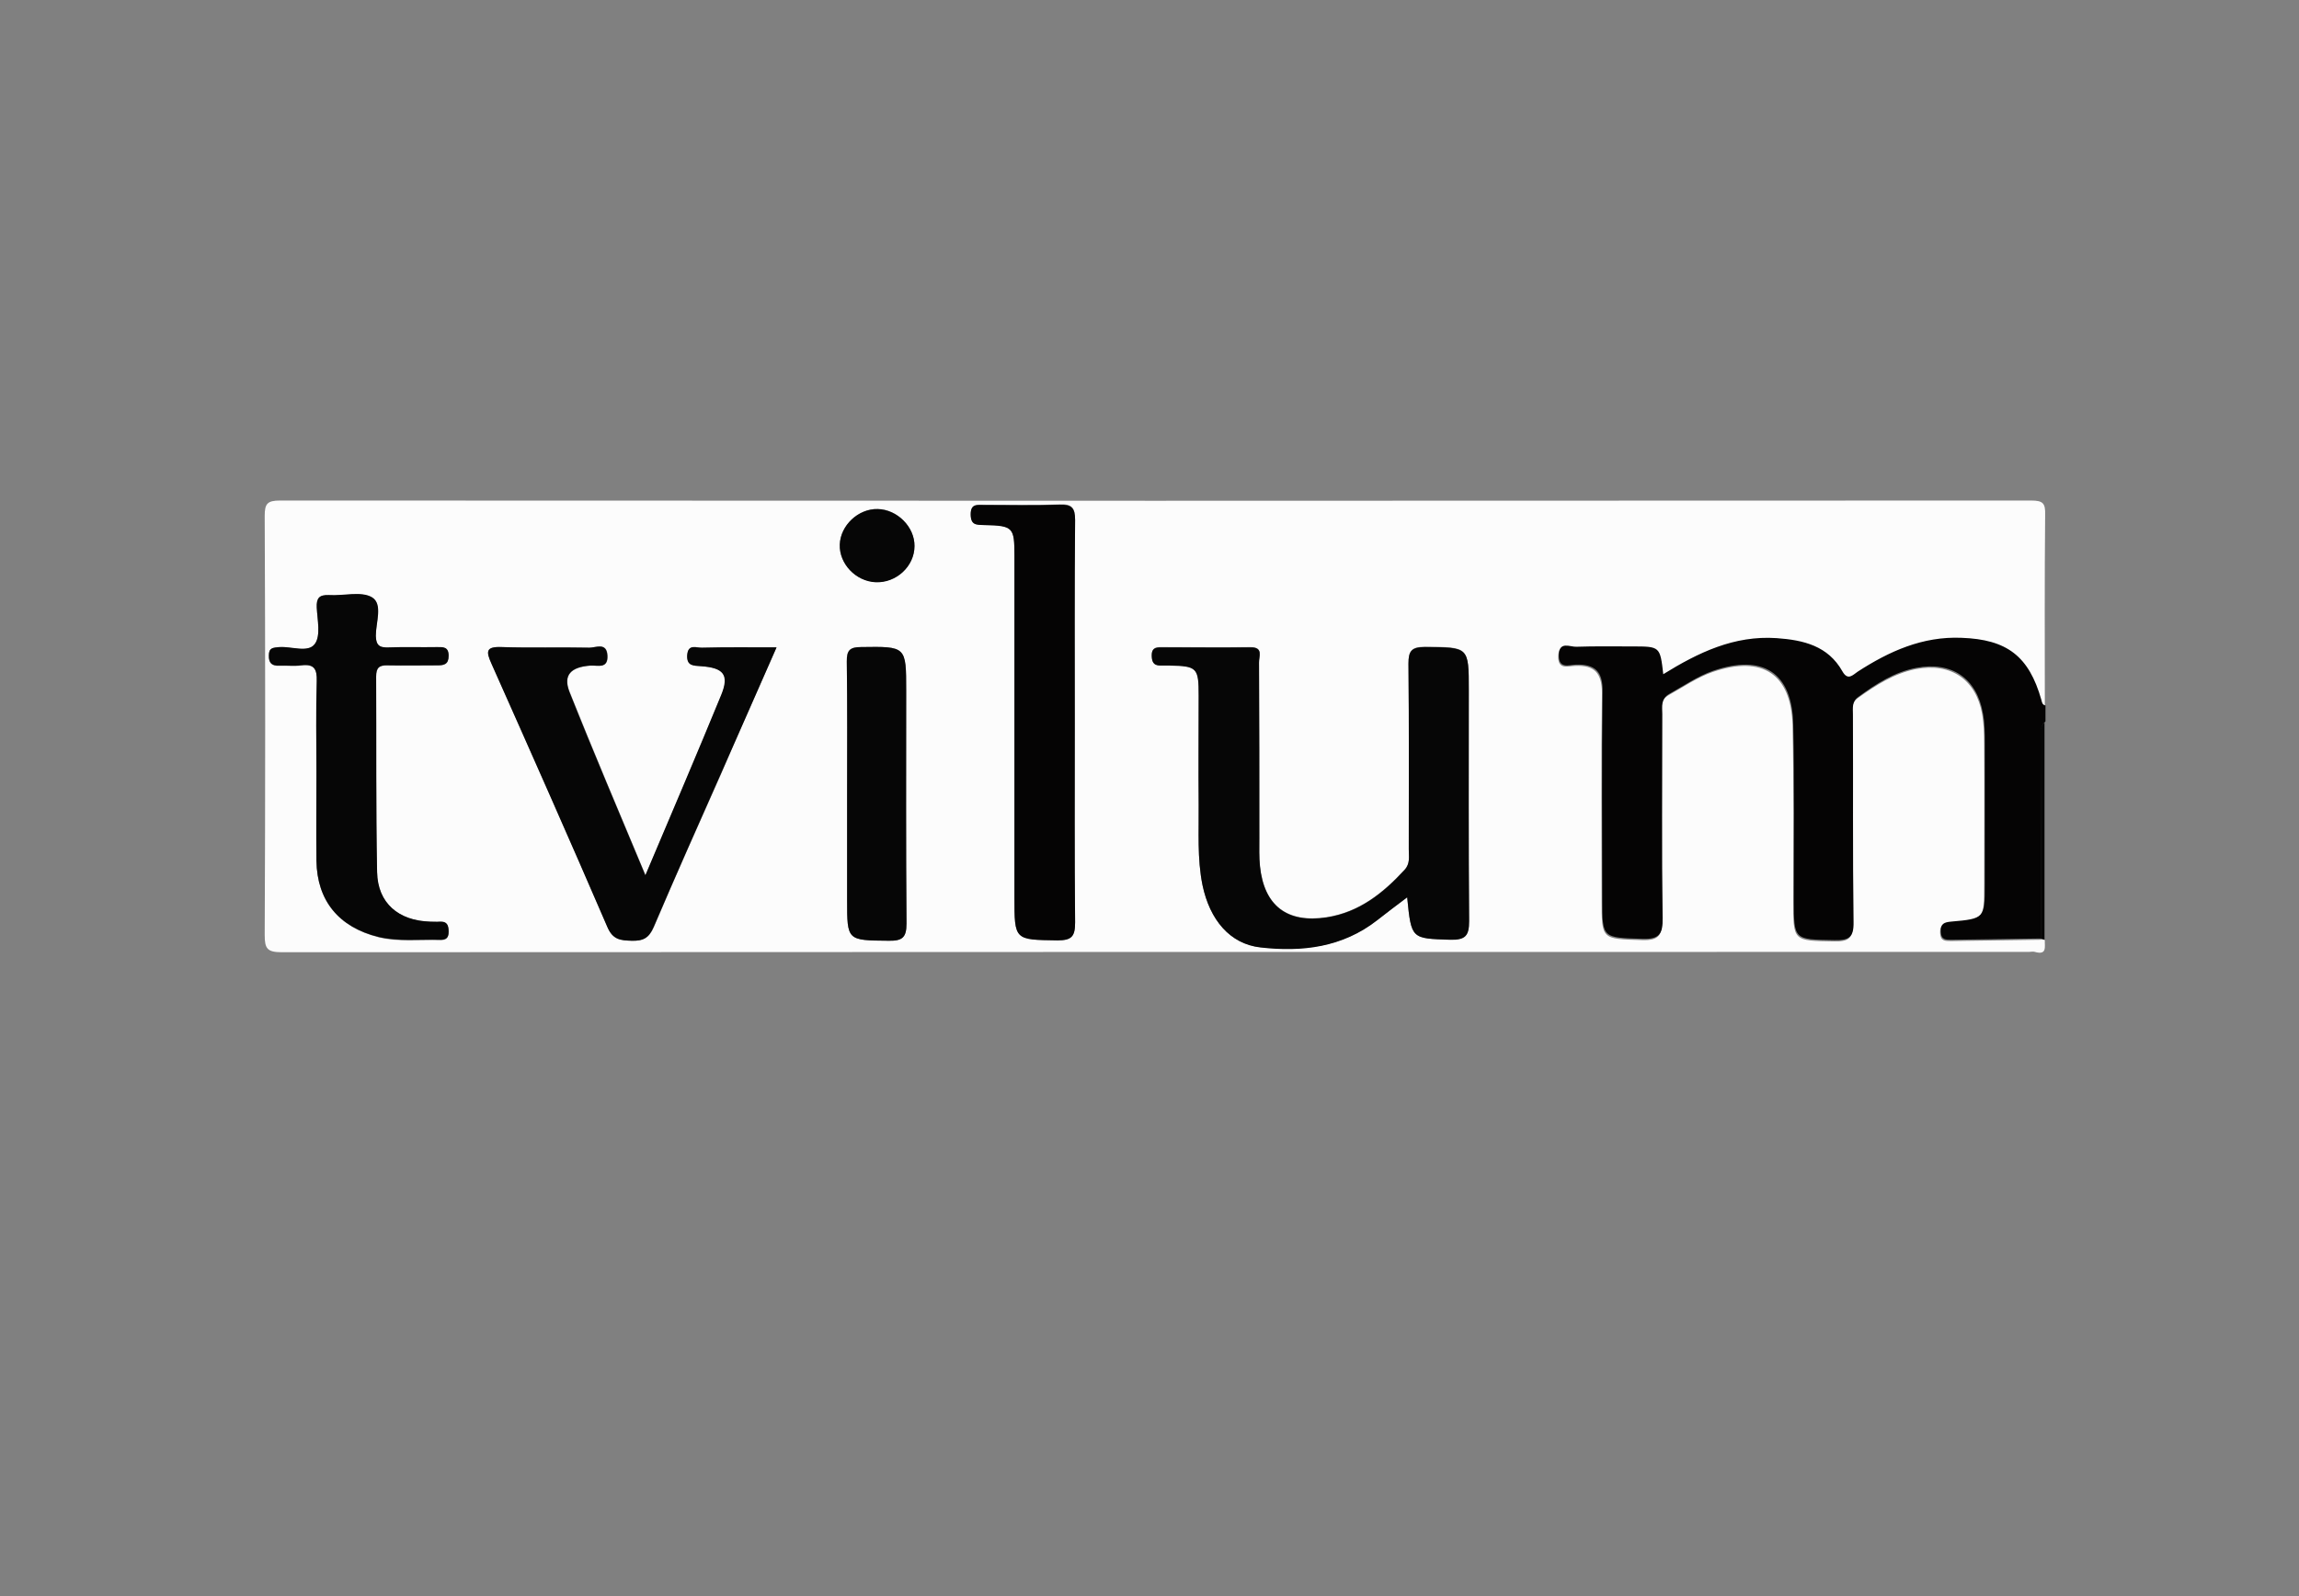 <?xml version="1.0" encoding="utf-8"?>
<!-- Generator: Adobe Illustrator 28.0.0, SVG Export Plug-In . SVG Version: 6.00 Build 0)  -->
<svg version="1.1" id="Lag_1" xmlns="http://www.w3.org/2000/svg" xmlns:xlink="http://www.w3.org/1999/xlink" x="0px" y="0px"
	 viewBox="0 0 720 500" style="enable-background:new 0 0 720 500;" xml:space="preserve">
<rect x="0" y="0" width="720" height="500" fill="#808080" stroke="none"/>
<style type="text/css">
	.st0{fill:#2A4475;}
	.st1{clip-path:url(#SVGID_00000029035696024326825350000017547721971674705341_);fill:#2A4475;}
	.st2{fill:#244486;}
	.st3{fill:none;}
	.st4{fill:#009DE0;}
	.st5{fill:#F4492B;}
	.st6{clip-path:url(#SVGID_00000177462638785427793570000000089265465046199447_);fill:#001B35;}
	.st7{fill-rule:evenodd;clip-rule:evenodd;fill:#001B35;}
	.st8{fill:#FDFDFD;}
	.st9{fill:#00A814;}
	.st10{fill:#01461A;}
	.st11{fill:#004D1A;}
	.st12{fill:#EEBC24;}
	.st13{fill:#009A14;}
	.st14{fill:#00A113;}
	.st15{fill:#00A613;}
	.st16{fill:#005419;}
	.st17{fill:#EEC22F;}
	.st18{fill:#EEC534;}
	.st19{fill:#EEB00F;}
	.st20{fill:#EDBE28;}
	.st21{fill:#009414;}
	.st22{fill:#EEC535;}
	.st23{fill:#006018;}
	.st24{fill:#EED74F;}
	.st25{fill:#EEB416;}
	.st26{fill:#EEDA52;}
	.st27{fill:#EEB81C;}
	.st28{fill:#EEB91F;}
	.st29{fill:#EEB618;}
	.st30{fill:#EEB517;}
	.st31{fill:#EEB313;}
	.st32{fill:#EEAD09;}
	.st33{fill:#EED44A;}
	.st34{fill:#006618;}
	.st35{fill:#007017;}
	.st36{fill:#008E15;}
	.st37{fill:#EEC12C;}
	.st38{fill:#EED146;}
	.st39{fill:#008816;}
	.st40{fill:#EEAF0C;}
	.st41{fill:#007117;}
	.st42{fill:#EEAB06;}
	.st43{fill:#007E16;}
	.st44{fill:#009215;}
	.st45{fill:#EEC635;}
	.st46{fill:#01A814;}
	.st47{fill:#EEA902;}
	.st48{fill:#007617;}
	.st49{fill:#006B17;}
	.st50{fill:#EEC02B;}
	.st51{fill:#EEC331;}
	.st52{fill:#EECA3C;}
	.st53{fill:#009914;}
	.st54{fill:#EEAD08;}
	.st55{fill:#EECE42;}
	.st56{fill:#EEC93C;}
	.st57{fill:#00A114;}
	.st58{fill:#005A19;}
	.st59{fill:#EECF43;}
	.st60{fill:#EECC40;}
	.st61{fill:#007C17;}
	.st62{fill:#008316;}
	.st63{fill:#EED247;}
	.st64{fill:#006319;}
	.st65{fill:#008616;}
	.st66{fill:#005319;}
	.st67{fill:#009415;}
	.st68{fill:#005C19;}
	.st69{fill:#008C15;}
	.st70{fill:#007A16;}
	.st71{fill:#018216;}
	.st72{fill:#007917;}
	.st73{fill:#004F1A;}
	.st74{fill:#00471A;}
	.st75{fill:#00481B;}
	.st76{fill:#005519;}
	.st77{fill:#00A013;}
	.st78{fill:#009F13;}
	.st79{fill:#005919;}
	.st80{fill:#009113;}
	.st81{fill:#EEDC55;}
	.st82{fill:#007517;}
	.st83{fill:#008216;}
	.st84{fill:#006C17;}
	.st85{fill:#006A18;}
	.st86{fill:#008116;}
	.st87{fill:#008F14;}
	.st88{fill:#FCFDFC;}
	.st89{fill:#007717;}
	.st90{fill:#006118;}
	.st91{fill:#008A15;}
	.st92{fill:#008016;}
	.st93{fill:#006718;}
	.st94{fill:#00481A;}
	.st95{fill:#004D19;}
	.st96{fill:#004A19;}
	.st97{fill:#009A13;}
	.st98{fill:#009213;}
	.st99{fill:#005218;}
	.st100{fill:#009713;}
	.st101{fill:#005518;}
	.st102{fill:#006218;}
	.st103{fill:#005618;}
	.st104{fill:#008015;}
	.st105{fill:#005C18;}
	.st106{fill:#007C16;}
	.st107{fill:#008F13;}
	.st108{fill:#007018;}
	.st109{fill:#008914;}
	.st110{fill:#006F17;}
	.st111{fill:#006A17;}
	.st112{fill:#008515;}
	.st113{fill:#015A18;}
	.st114{fill:#008115;}
	.st115{fill:#018714;}
	.st116{fill:#03691A;}
	.st117{fill:#028E14;}
	.st118{fill:#008D14;}
	.st119{fill:#005B18;}
	.st120{fill:#008615;}
	.st121{fill:#006818;}
	.st122{fill:#005818;}
	.st123{fill:#006518;}
	.st124{fill:#007716;}
	.st125{fill:#007D16;}
	.st126{fill:#006E17;}
	.st127{fill:#007217;}
	.st128{fill:#005D18;}
	.st129{fill:#006C18;}
	.st130{fill:#005418;}
	.st131{fill:#00A512;}
	.st132{fill:#007B17;}
	.st133{fill:#008A14;}
	.st134{fill:#018516;}
	.st135{fill:#EFDF59;}
	.st136{fill:#F6FAF6;}
	.st137{fill:#018C14;}
	.st138{fill:#028517;}
	.st139{fill:#29903A;}
	.st140{fill:#C20E1A;}
	.st141{fill:#FFFFFF;}
	.st142{fill:#284881;}
	.st143{fill:#569969;}
	.st144{fill:#FEFEFE;}
	.st145{fill:#222221;}
	.st146{fill:#E2A41A;}
	.st147{fill:#3B61A7;}
	.st148{fill:#FBFDFD;}
	.st149{fill:#049A9A;}
	.st150{fill:#029999;}
	.st151{fill:#7A7A79;}
	.st152{fill:#231815;}
	.st153{fill:#0097E0;}
	.st154{fill:#6F2595;}
	.st155{fill:#D16CA5;}
	.st156{fill:#A861AB;}
	.st157{fill:#CF66A1;}
	.st158{fill:#CB5B9A;}
	.st159{fill:#CD619E;}
	.st160{fill:#AC67AD;}
	.st161{fill:#B16DB0;}
	.st162{fill:#AD0866;}
	.st163{fill:#812990;}
	.st164{fill:#C54B90;}
	.st165{fill:#C75194;}
	.st166{fill:#A159A8;}
	.st167{fill:#CA5697;}
	.st168{fill:#D576AB;}
	.st169{fill:#C3418A;}
	.st170{fill:#7E2790;}
	.st171{fill:#C95D9B;}
	.st172{fill:#9C53A5;}
	.st173{fill:#B56FB1;}
	.st174{fill:#C13B87;}
	.st175{fill:#D371A8;}
	.st176{fill:#C4468D;}
	.st177{fill:#C5498F;}
	.st178{fill:#AA0061;}
	.st179{fill:#A35CA9;}
	.st180{fill:#AE68AE;}
	.st181{fill:#D77CAF;}
	.st182{fill:#BE3985;}
	.st183{fill:#C55394;}
	.st184{fill:#B41D73;}
	.st185{fill:#BB77B4;}
	.st186{fill:#BB2F7F;}
	.st187{fill:#C34A8F;}
	.st188{fill:#C74E93;}
	.st189{fill:#C75998;}
	.st190{fill:#AA0161;}
	.st191{fill:#C2428A;}
	.st192{fill:#B92B7C;}
	.st193{fill:#B72378;}
	.st194{fill:#C13E88;}
	.st195{fill:#A760AA;}
	.st196{fill:#AA0162;}
	.st197{fill:#C0428A;}
	.st198{fill:#AB0262;}
	.st199{fill:#D980B1;}
	.st200{fill:#984EA3;}
	.st201{fill:#B0156F;}
	.st202{fill:#C95295;}
	.st203{fill:#DA84B4;}
	.st204{fill:#CB5798;}
	.st205{fill:#BF7CB6;}
	.st206{fill:#AE0D68;}
	.st207{fill:#AB0363;}
	.st208{fill:#AA0262;}
	.st209{fill:#BF3784;}
	.st210{fill:#B0116B;}
	.st211{fill:#C482B9;}
	.st212{fill:#BE3482;}
	.st213{fill:#C086BC;}
	.st214{fill:#AB0463;}
	.st215{fill:#BF7DB6;}
	.st216{fill:#964BA0;}
	.st217{fill:#8F1178;}
	.st218{fill:#CE6EA5;}
	.st219{fill:#AA0464;}
	.st220{fill:#B774B3;}
	.st221{fill:#971679;}
	.st222{fill:#A25BA8;}
	.st223{fill:#872D91;}
	.st224{fill:#CC95C3;}
	.st225{fill:#CB659F;}
	.st226{fill:#B92E7F;}
	.st227{fill:#FFFEFE;}
	.st228{fill:#AA64AC;}
	.st229{fill:#B42278;}
	.st230{fill:#B72A7D;}
	.st231{fill:#AA0866;}
	.st232{fill:#AE0F6B;}
	.st233{fill:#9C2583;}
	.st234{fill:#99187A;}
	.st235{fill:#990F73;}
	.st236{fill:#AB0D6A;}
	.st237{fill:#AD146E;}
	.st238{fill:#FEFDFE;}
	.st239{fill:#B11A73;}
	.st240{fill:#AF1B73;}
	.st241{fill:#AC0A68;}
	.st242{fill:#A2388E;}
	.st243{fill:#CD6AA2;}
	.st244{fill:#A74495;}
	.st245{fill:#CFA6CF;}
	.st246{fill:#AE549F;}
	.st247{fill:#B12378;}
	.st248{fill:#930E74;}
	.st249{fill:#AA0A68;}
	.st250{fill:#AB0766;}
	.st251{fill:#C98FC0;}
	.st252{fill:#9F1273;}
	.st253{fill:#AC0866;}
	.st254{fill:#BB7AB6;}
	.st255{fill:#981D7E;}
	.st256{fill:#AF1871;}
	.st257{fill:#AD116D;}
	.st258{fill:#C589BD;}
	.st259{fill:#BE7FB8;}
	.st260{fill:#C183BA;}
	.st261{fill:#AC2A80;}
	.st262{fill:#AD3588;}
	.st263{fill:#AF4090;}
	.st264{fill:#B24A96;}
	.st265{fill:#B5579E;}
	.st266{fill:#AD2F83;}
	.st267{fill:#AC1F78;}
	.st268{fill:#AA116E;}
	.st269{fill:#AF116C;}
	.st270{fill:#B359A0;}
	.st271{fill:#B761A5;}
	.st272{fill:#BA6AAB;}
	.st273{fill:#BE7AB5;}
	.st274{fill:#C286BC;}
	.st275{fill:#C793C4;}
	.st276{fill:#D3B0D5;}
	.st277{fill:#CC9FCB;}
	.st278{fill:#D9B9DA;}
	.st279{fill:#B4297C;}
	.st280{fill:#B73180;}
	.st281{fill:#C48DC0;}
	.st282{fill:#A01A79;}
	.st283{fill:#9D2481;}
	.st284{fill:#B41F74;}
	.st285{fill:#A02F88;}
	.st286{fill:#B24F9A;}
	.st287{fill:#BB72B0;}
	.st288{fill:#D7B9DA;}
	.st289{fill:#E1CBE4;}
	.st290{fill:#DCC2DF;}
	.st291{fill:#E3CBE3;}
	.st292{fill:#E6D5E9;}
	.st293{fill:#B72679;}
	.st294{fill:#A5267F;}
	.st295{fill:#BE3C86;}
	.st296{fill:#BA2F7E;}
	.st297{fill:#A5368B;}
	.st298{fill:#ECDFEF;}
	.st299{fill:#A82F86;}
	.st300{fill:#C44E91;}
	.st301{fill:#AC4896;}
	.st302{fill:#AC3F8F;}
	.st303{fill:#AA398B;}
	.st304{fill:#F2E8F3;}
	.st305{fill:#B0539D;}
	.st306{fill:#B35BA2;}
	.st307{fill:#B665A8;}
	.st308{fill-rule:evenodd;clip-rule:evenodd;}
	.st309{fill-rule:evenodd;clip-rule:evenodd;fill:#F1F1F2;}
	.st310{fill-rule:evenodd;clip-rule:evenodd;fill:#E8E9EA;}
	.st311{fill-rule:evenodd;clip-rule:evenodd;fill:#DFE0E1;}
	.st312{fill-rule:evenodd;clip-rule:evenodd;fill:#D7D8D9;}
	.st313{fill-rule:evenodd;clip-rule:evenodd;fill:#CECFD1;}
	.st314{fill-rule:evenodd;clip-rule:evenodd;fill:#C6C7C9;}
	.st315{fill-rule:evenodd;clip-rule:evenodd;fill:#BDBFC1;}
	.st316{fill-rule:evenodd;clip-rule:evenodd;fill:#B5B6B8;}
	.st317{fill-rule:evenodd;clip-rule:evenodd;fill:#ACAEB0;}
	.st318{fill-rule:evenodd;clip-rule:evenodd;fill:#A4A6A8;}
	.st319{fill-rule:evenodd;clip-rule:evenodd;fill:#9C9EA0;}
	.st320{fill-rule:evenodd;clip-rule:evenodd;fill:#949698;}
	.st321{fill-rule:evenodd;clip-rule:evenodd;fill:#8D8E91;}
	.st322{fill-rule:evenodd;clip-rule:evenodd;fill:#87898B;}
	.st323{fill-rule:evenodd;clip-rule:evenodd;fill:#808183;}
	.st324{fill-rule:evenodd;clip-rule:evenodd;fill:#787A7C;}
	.st325{fill-rule:evenodd;clip-rule:evenodd;fill:#717274;}
	.st326{fill-rule:evenodd;clip-rule:evenodd;fill:#696A6C;}
	.st327{fill-rule:evenodd;clip-rule:evenodd;fill:#616264;}
	.st328{fill-rule:evenodd;clip-rule:evenodd;fill:#59595B;}
	.st329{fill-rule:evenodd;clip-rule:evenodd;fill:#505052;}
	.st330{fill-rule:evenodd;clip-rule:evenodd;fill:#474749;}
	.st331{fill-rule:evenodd;clip-rule:evenodd;fill:#3B3B3C;}
	.st332{fill-rule:evenodd;clip-rule:evenodd;fill:#272728;}
	.st333{fill-rule:evenodd;clip-rule:evenodd;fill:#2360A5;}
	.st334{fill-rule:evenodd;clip-rule:evenodd;fill:#2560A5;}
	.st335{fill-rule:evenodd;clip-rule:evenodd;fill:#2561A6;}
	.st336{fill-rule:evenodd;clip-rule:evenodd;fill:#2762A6;}
	.st337{fill-rule:evenodd;clip-rule:evenodd;fill:#2763A7;}
	.st338{fill-rule:evenodd;clip-rule:evenodd;fill:#2963A7;}
	.st339{fill-rule:evenodd;clip-rule:evenodd;fill:#2C63A7;}
	.st340{fill-rule:evenodd;clip-rule:evenodd;fill:#2C64A8;}
	.st341{fill-rule:evenodd;clip-rule:evenodd;fill:#2E64A8;}
	.st342{fill-rule:evenodd;clip-rule:evenodd;fill:#2F65A9;}
	.st343{fill-rule:evenodd;clip-rule:evenodd;fill:#3166AA;}
	.st344{fill-rule:evenodd;clip-rule:evenodd;fill:#3367AA;}
	.st345{fill-rule:evenodd;clip-rule:evenodd;fill:#3568AB;}
	.st346{fill-rule:evenodd;clip-rule:evenodd;fill:#3868AB;}
	.st347{fill-rule:evenodd;clip-rule:evenodd;fill:#3A69AC;}
	.st348{fill-rule:evenodd;clip-rule:evenodd;fill:#3C6BAD;}
	.st349{fill-rule:evenodd;clip-rule:evenodd;fill:#3E6BAD;}
	.st350{fill-rule:evenodd;clip-rule:evenodd;fill:#406BAD;}
	.st351{fill-rule:evenodd;clip-rule:evenodd;fill:#406CAE;}
	.st352{fill-rule:evenodd;clip-rule:evenodd;fill:#426DAE;}
	.st353{fill-rule:evenodd;clip-rule:evenodd;fill:#416EAE;}
	.st354{fill-rule:evenodd;clip-rule:evenodd;fill:#436EAE;}
	.st355{fill-rule:evenodd;clip-rule:evenodd;fill:#456EAE;}
	.st356{fill-rule:evenodd;clip-rule:evenodd;fill:#456FAF;}
	.st357{fill-rule:evenodd;clip-rule:evenodd;fill:#4770AF;}
	.st358{fill-rule:evenodd;clip-rule:evenodd;fill:#4971B0;}
	.st359{fill-rule:evenodd;clip-rule:evenodd;fill:#4B71B0;}
	.st360{fill-rule:evenodd;clip-rule:evenodd;fill:#4B73B1;}
	.st361{fill-rule:evenodd;clip-rule:evenodd;fill:#4D73B1;}
	.st362{fill-rule:evenodd;clip-rule:evenodd;fill:#4F74B2;}
	.st363{fill-rule:evenodd;clip-rule:evenodd;fill:#5175B2;}
	.st364{fill-rule:evenodd;clip-rule:evenodd;fill:#5276B3;}
	.st365{fill-rule:evenodd;clip-rule:evenodd;fill:#5476B3;}
	.st366{fill-rule:evenodd;clip-rule:evenodd;fill:#5478B4;}
	.st367{fill-rule:evenodd;clip-rule:evenodd;fill:#5678B4;}
	.st368{fill-rule:evenodd;clip-rule:evenodd;fill:#5779B6;}
	.st369{fill-rule:evenodd;clip-rule:evenodd;fill:#597AB7;}
	.st370{fill-rule:evenodd;clip-rule:evenodd;fill:#5A7BB7;}
	.st371{fill-rule:evenodd;clip-rule:evenodd;fill:#5C7CB8;}
	.st372{fill-rule:evenodd;clip-rule:evenodd;fill:#5E7DB8;}
	.st373{fill-rule:evenodd;clip-rule:evenodd;fill:#5E7EB9;}
	.st374{fill-rule:evenodd;clip-rule:evenodd;fill:#607EB9;}
	.st375{fill-rule:evenodd;clip-rule:evenodd;fill:#617FB9;}
	.st376{fill-rule:evenodd;clip-rule:evenodd;fill:#6280BA;}
	.st377{fill-rule:evenodd;clip-rule:evenodd;fill:#6381BA;}
	.st378{fill-rule:evenodd;clip-rule:evenodd;fill:#6582BB;}
	.st379{fill-rule:evenodd;clip-rule:evenodd;fill:#6783BB;}
	.st380{fill-rule:evenodd;clip-rule:evenodd;fill:#6984BC;}
	.st381{fill-rule:evenodd;clip-rule:evenodd;fill:#6A86BE;}
	.st382{fill-rule:evenodd;clip-rule:evenodd;fill:#6C86BE;}
	.st383{fill-rule:evenodd;clip-rule:evenodd;fill:#6E88BF;}
	.st384{fill-rule:evenodd;clip-rule:evenodd;fill:#708AC0;}
	.st385{fill-rule:evenodd;clip-rule:evenodd;fill:#718AC0;}
	.st386{fill-rule:evenodd;clip-rule:evenodd;fill:#738CC1;}
	.st387{fill-rule:evenodd;clip-rule:evenodd;fill:#758DC1;}
	.st388{fill-rule:evenodd;clip-rule:evenodd;fill:#778FC2;}
	.st389{fill-rule:evenodd;clip-rule:evenodd;fill:#788FC2;}
	.st390{fill-rule:evenodd;clip-rule:evenodd;fill:#7A92C5;}
	.st391{fill-rule:evenodd;clip-rule:evenodd;fill:#7B92C5;}
	.st392{fill-rule:evenodd;clip-rule:evenodd;fill:#7D93C5;}
	.st393{fill-rule:evenodd;clip-rule:evenodd;fill:#7D94C6;}
	.st394{fill-rule:evenodd;clip-rule:evenodd;fill:#7F95C7;}
	.st395{fill-rule:evenodd;clip-rule:evenodd;fill:#7F96C8;}
	.st396{fill-rule:evenodd;clip-rule:evenodd;fill:#8197C8;}
	.st397{fill-rule:evenodd;clip-rule:evenodd;fill:#8297C8;}
	.st398{fill-rule:evenodd;clip-rule:evenodd;fill:#8399C9;}
	.st399{fill-rule:evenodd;clip-rule:evenodd;fill:#8499C9;}
	.st400{fill-rule:evenodd;clip-rule:evenodd;fill:#869AC9;}
	.st401{fill-rule:evenodd;clip-rule:evenodd;fill:#869BCA;}
	.st402{fill-rule:evenodd;clip-rule:evenodd;fill:#889CCA;}
	.st403{fill-rule:evenodd;clip-rule:evenodd;fill:#8A9CCB;}
	.st404{fill-rule:evenodd;clip-rule:evenodd;fill:#8A9ECC;}
	.st405{fill-rule:evenodd;clip-rule:evenodd;fill:#8C9ECC;}
	.st406{fill-rule:evenodd;clip-rule:evenodd;fill:#8CA0CD;}
	.st407{fill-rule:evenodd;clip-rule:evenodd;fill:#8EA0CD;}
	.st408{fill-rule:evenodd;clip-rule:evenodd;fill:#8FA1CD;}
	.st409{fill-rule:evenodd;clip-rule:evenodd;fill:#90A2CE;}
	.st410{fill-rule:evenodd;clip-rule:evenodd;fill:#91A3CE;}
	.st411{fill-rule:evenodd;clip-rule:evenodd;fill:#94A5D0;}
	.st412{fill-rule:evenodd;clip-rule:evenodd;fill:#95A7D1;}
	.st413{fill-rule:evenodd;clip-rule:evenodd;fill:#97A7D2;}
	.st414{fill-rule:evenodd;clip-rule:evenodd;fill:#99A9D3;}
	.st415{fill-rule:evenodd;clip-rule:evenodd;fill:#9BAAD3;}
	.st416{fill-rule:evenodd;clip-rule:evenodd;fill:#9DACD4;}
	.st417{fill-rule:evenodd;clip-rule:evenodd;fill:#9FAFD6;}
	.st418{fill-rule:evenodd;clip-rule:evenodd;fill:#A1AFD6;}
	.st419{fill-rule:evenodd;clip-rule:evenodd;fill:#A3B1D7;}
	.st420{fill-rule:evenodd;clip-rule:evenodd;fill:#A5B4D8;}
	.st421{fill-rule:evenodd;clip-rule:evenodd;fill:#A7B4D9;}
	.st422{fill-rule:evenodd;clip-rule:evenodd;fill:#A9B7DA;}
	.st423{fill-rule:evenodd;clip-rule:evenodd;fill:#ABB8DA;}
	.st424{fill-rule:evenodd;clip-rule:evenodd;fill:#ACB9DB;}
	.st425{fill-rule:evenodd;clip-rule:evenodd;fill:#AEBADB;}
	.st426{fill-rule:evenodd;clip-rule:evenodd;fill:#B0BBDB;}
	.st427{fill-rule:evenodd;clip-rule:evenodd;fill:#B0BCDD;}
	.st428{fill-rule:evenodd;clip-rule:evenodd;fill:#B2BDDD;}
	.st429{fill-rule:evenodd;clip-rule:evenodd;fill:#B4BFDE;}
	.st430{fill-rule:evenodd;clip-rule:evenodd;fill:#B6C0DE;}
	.st431{fill-rule:evenodd;clip-rule:evenodd;fill:#B9C3E0;}
	.st432{fill-rule:evenodd;clip-rule:evenodd;fill:#BBC3E0;}
	.st433{fill-rule:evenodd;clip-rule:evenodd;fill:#BBC5E1;}
	.st434{fill-rule:evenodd;clip-rule:evenodd;fill:#BDC6E1;}
	.st435{fill-rule:evenodd;clip-rule:evenodd;fill:#C1CBE5;}
	.st436{fill-rule:evenodd;clip-rule:evenodd;fill:#C3CBE5;}
	.st437{fill-rule:evenodd;clip-rule:evenodd;fill:#C6CEE7;}
	.st438{fill-rule:evenodd;clip-rule:evenodd;fill:#C8CFE7;}
	.st439{fill-rule:evenodd;clip-rule:evenodd;fill:#C8D1E8;}
	.st440{fill-rule:evenodd;clip-rule:evenodd;fill:#CAD1E8;}
	.st441{fill-rule:evenodd;clip-rule:evenodd;fill:#CDD2E8;}
	.st442{fill-rule:evenodd;clip-rule:evenodd;fill:#CDD4EA;}
	.st443{fill-rule:evenodd;clip-rule:evenodd;fill:#CFD5EA;}
	.st444{fill-rule:evenodd;clip-rule:evenodd;fill:#D0D7EB;}
	.st445{fill-rule:evenodd;clip-rule:evenodd;fill:#D2D8EB;}
	.st446{fill-rule:evenodd;clip-rule:evenodd;fill:#D4D9EB;}
	.st447{fill-rule:evenodd;clip-rule:evenodd;fill:#D4DAED;}
	.st448{fill-rule:evenodd;clip-rule:evenodd;fill:#D6DBED;}
	.st449{fill-rule:evenodd;clip-rule:evenodd;fill:#D7DDEE;}
	.st450{fill-rule:evenodd;clip-rule:evenodd;fill:#D9DEEE;}
	.st451{fill-rule:evenodd;clip-rule:evenodd;fill:#DBDFEE;}
	.st452{fill-rule:evenodd;clip-rule:evenodd;fill:#DCE1F0;}
	.st453{fill-rule:evenodd;clip-rule:evenodd;fill:#DEE2F0;}
	.st454{fill-rule:evenodd;clip-rule:evenodd;fill:#DBDCDD;}
	.st455{fill-rule:evenodd;clip-rule:evenodd;fill:#D9DADB;}
	.st456{fill-rule:evenodd;clip-rule:evenodd;fill:#D5D6D7;}
	.st457{fill-rule:evenodd;clip-rule:evenodd;fill:#D3D4D5;}
	.st458{fill-rule:evenodd;clip-rule:evenodd;fill:#D0D1D3;}
	.st459{fill-rule:evenodd;clip-rule:evenodd;fill:#CCCDCF;}
	.st460{fill-rule:evenodd;clip-rule:evenodd;fill:#CACBCD;}
	.st461{fill-rule:evenodd;clip-rule:evenodd;fill:#C8C9CB;}
	.st462{fill-rule:evenodd;clip-rule:evenodd;fill:#C4C5C7;}
	.st463{fill-rule:evenodd;clip-rule:evenodd;fill:#C1C3C5;}
	.st464{fill-rule:evenodd;clip-rule:evenodd;fill:#BFC1C3;}
	.st465{fill-rule:evenodd;clip-rule:evenodd;fill:#BBBCBF;}
	.st466{fill-rule:evenodd;clip-rule:evenodd;fill:#B9BABC;}
	.st467{fill-rule:evenodd;clip-rule:evenodd;fill:#B7B8BA;}
	.st468{fill-rule:evenodd;clip-rule:evenodd;fill:#B3B4B6;}
	.st469{fill-rule:evenodd;clip-rule:evenodd;fill:#B0B2B4;}
	.st470{fill-rule:evenodd;clip-rule:evenodd;fill:#AEB0B2;}
	.st471{fill-rule:evenodd;clip-rule:evenodd;fill:#AAACAE;}
	.st472{fill-rule:evenodd;clip-rule:evenodd;fill:#A8AAAC;}
	.st473{fill-rule:evenodd;clip-rule:evenodd;fill:#A6A8AA;}
	.st474{fill-rule:evenodd;clip-rule:evenodd;fill:#A2A4A6;}
	.st475{fill-rule:evenodd;clip-rule:evenodd;fill:#A0A2A4;}
	.st476{fill-rule:evenodd;clip-rule:evenodd;fill:#9EA0A2;}
	.st477{fill-rule:evenodd;clip-rule:evenodd;fill:#9A9C9E;}
	.st478{fill-rule:evenodd;clip-rule:evenodd;fill:#989A9C;}
	.st479{fill-rule:evenodd;clip-rule:evenodd;fill:#96989A;}
	.st480{fill-rule:evenodd;clip-rule:evenodd;fill:#929496;}
	.st481{fill-rule:evenodd;clip-rule:evenodd;fill:#919295;}
	.st482{fill-rule:evenodd;clip-rule:evenodd;fill:#8F9093;}
	.st483{fill-rule:evenodd;clip-rule:evenodd;fill:#8B8C8F;}
	.st484{fill-rule:evenodd;clip-rule:evenodd;fill:#898A8D;}
	.st485{fill-rule:evenodd;clip-rule:evenodd;fill:#858789;}
	.st486{fill-rule:evenodd;clip-rule:evenodd;fill:#838587;}
	.st487{fill-rule:evenodd;clip-rule:evenodd;fill:#828385;}
	.st488{fill-rule:evenodd;clip-rule:evenodd;fill:#7E7F82;}
	.st489{fill-rule:evenodd;clip-rule:evenodd;fill:#7C7D80;}
	.st490{fill-rule:evenodd;clip-rule:evenodd;fill:#7A7B7E;}
	.st491{fill-rule:evenodd;clip-rule:evenodd;fill:#76787A;}
	.st492{fill-rule:evenodd;clip-rule:evenodd;fill:#757678;}
	.st493{fill-rule:evenodd;clip-rule:evenodd;fill:#737476;}
	.st494{fill-rule:evenodd;clip-rule:evenodd;fill:#6F7072;}
	.st495{fill-rule:evenodd;clip-rule:evenodd;fill:#6D6E70;}
	.st496{fill-rule:evenodd;clip-rule:evenodd;fill:#6B6C6E;}
	.st497{fill-rule:evenodd;clip-rule:evenodd;fill:#67686A;}
	.st498{fill-rule:evenodd;clip-rule:evenodd;fill:#656668;}
	.st499{fill-rule:evenodd;clip-rule:evenodd;fill:#636466;}
	.st500{fill-rule:evenodd;clip-rule:evenodd;fill:#5F6062;}
	.st501{fill-rule:evenodd;clip-rule:evenodd;fill:#5D5E60;}
	.st502{fill-rule:evenodd;clip-rule:evenodd;fill:#5B5C5E;}
	.st503{fill-rule:evenodd;clip-rule:evenodd;fill:#575759;}
	.st504{fill-rule:evenodd;clip-rule:evenodd;fill:#555557;}
	.st505{fill-rule:evenodd;clip-rule:evenodd;fill:#525355;}
	.st506{fill-rule:evenodd;clip-rule:evenodd;fill:#4E4E50;}
	.st507{fill-rule:evenodd;clip-rule:evenodd;fill:#4C4C4E;}
	.st508{fill-rule:evenodd;clip-rule:evenodd;fill:#4A494B;}
	.st509{fill-rule:evenodd;clip-rule:evenodd;fill:#454546;}
	.st510{fill-rule:evenodd;clip-rule:evenodd;fill:#434244;}
	.st511{fill-rule:evenodd;clip-rule:evenodd;fill:#3F3F40;}
	.st512{fill-rule:evenodd;clip-rule:evenodd;fill:#363637;}
	.st513{fill-rule:evenodd;clip-rule:evenodd;fill:#323132;}
	.st514{fill-rule:evenodd;clip-rule:evenodd;fill:#2D2C2D;}
	.st515{fill-rule:evenodd;clip-rule:evenodd;fill:#212122;}
	.st516{fill-rule:evenodd;clip-rule:evenodd;fill:#1B1B1B;}
	.st517{fill-rule:evenodd;clip-rule:evenodd;fill:#131313;}
	.st518{fill:#DDE3E7;}
	.st519{fill:#F5B100;}
	.st520{fill:#080808;}
	.st521{fill:#213246;}
	.st522{fill:#020202;}
	.st523{fill:#FEFEFD;}
	.st524{fill:#F4A608;}
	.st525{fill:#F5A604;}
	.st526{fill:#C10E20;}
	.st527{fill:#ED8007;}
	.st528{fill:#B79336;}
	.st529{fill:#1E1D19;}
	.st530{fill:#917A42;}
	.st531{fill:#B9953B;}
	.st532{fill:#D0B16E;}
	.st533{fill:#D4B573;}
	.st534{fill:#B09558;}
	.st535{fill:#A2894F;}
	.st536{fill:#C5A96E;}
	.st537{fill:#B1965A;}
	.st538{fill:#A08850;}
	.st539{fill:#BB9E5E;}
	.st540{fill:#AC9256;}
	.st541{fill:#C0A261;}
	.st542{fill:#A68C50;}
	.st543{fill:#AA9054;}
	.st544{fill:#907A42;}
	.st545{fill:#C3A562;}
	.st546{fill:#B89C5D;}
	.st547{fill:#D5B573;}
	.st548{fill:#978048;}
	.st549{fill:#BA963B;}
	.st550{fill:#C9A85E;}
	.st551{fill:#D4B26D;}
	.st552{fill:#C09C45;}
	.st553{fill:#C8A65A;}
	.st554{fill:#8D8075;}
	.st555{fill:#C4A04C;}
	.st556{fill:#D0AF69;}
	.st557{fill:#FDE3B3;}
	.st558{fill:#C8A557;}
	.st559{fill:#ECCF9A;}
	.st560{fill:#C6A351;}
	.st561{fill:#CAA960;}
	.st562{fill:#E1C385;}
	.st563{fill:#F1D5A3;}
	.st564{fill:#C8A658;}
	.st565{fill:#E4C994;}
	.st566{fill:#FBE1B1;}
	.st567{fill:#DCBD7C;}
	.st568{fill:#C7A557;}
	.st569{fill:#C7A556;}
	.st570{fill:#FCE3B3;}
	.st571{fill:#CAA95F;}
	.st572{fill:#EACE98;}
	.st573{fill:#F8DEAE;}
	.st574{fill:#DCBC7A;}
	.st575{fill:#D6BA80;}
	.st576{fill:#E6C991;}
	.st577{fill:#F9DFAF;}
	.st578{fill:#E0C183;}
	.st579{fill:#F1D5A2;}
	.st580{fill:#C7A455;}
	.st581{fill:#E4C68A;}
	.st582{fill:#CFAF69;}
	.st583{fill:#D0AF6A;}
	.st584{fill:#E8CC95;}
	.st585{fill:#C9A960;}
	.st586{fill:#DFC183;}
	.st587{fill:#F5DBAA;}
	.st588{fill:#EACE9A;}
	.st589{fill:#C9A85F;}
	.st590{fill:#EDD19C;}
	.st591{fill:#F1D6A3;}
	.st592{fill:#F0D5A2;}
	.st593{fill:#F2D6A4;}
	.st594{fill:#DBBC7B;}
	.st595{fill:#E5C78E;}
	.st596{fill:#F6DCAA;}
	.st597{fill:#F4D9A8;}
	.st598{fill:#E8CB94;}
	.st599{fill:#CEAE68;}
	.st600{fill:#EED29D;}
	.st601{fill:#D6B572;}
	.st602{fill:#FADFAF;}
	.st603{fill:#EFD3A0;}
	.st604{fill:#CAA961;}
	.st605{fill:#F4D9A7;}
	.st606{fill:#D5B46F;}
	.st607{fill:#C4A14E;}
	.st608{fill:#EFD4A2;}
	.st609{fill:#E7CA92;}
	.st610{fill:#BA963C;}
	.st611{fill:#F3D9A7;}
	.st612{fill:#C6A556;}
	.st613{fill:#D7B672;}
	.st614{fill:#DABB7A;}
	.st615{fill:#F9DFAE;}
	.st616{fill:#E4C78D;}
	.st617{fill:#E5CA96;}
	.st618{fill:#C6A455;}
	.st619{fill:#C3A04D;}
	.st620{fill:#E0C284;}
	.st621{fill:#D4B36F;}
	.st622{fill:#E7CC98;}
	.st623{fill:#EFD39F;}
	.st624{fill:#F3D9A8;}
	.st625{fill:#E3C68D;}
	.st626{fill:#F6DCAB;}
	.st627{fill:#DBBC7A;}
	.st628{fill:#C9A961;}
	.st629{fill:#DEC083;}
	.st630{fill:#CFAE69;}
	.st631{fill:#D5B36F;}
	.st632{fill:#DFC285;}
	.st633{fill:#E8CD96;}
	.st634{fill:#DBBB7A;}
	.st635{fill:#BE9B44;}
	.st636{fill:#C9A860;}
	.st637{fill:#F7DCAC;}
	.st638{fill:#E4C68C;}
	.st639{fill:#B49236;}
	.st640{fill:#BE9A44;}
	.st641{fill:#CAAC67;}
	.st642{fill:#BC983F;}
	.st643{fill:#EBCF99;}
	.st644{fill:#E8CB93;}
	.st645{fill:#D9BE88;}
	.st646{fill:#DEC48E;}
	.st647{fill:#E6C88E;}
	.st648{fill:#657635;}
	.st649{fill:#D3B16C;}
	.st650{fill:#C7A452;}
	.st651{fill:#D5B36D;}
	.st652{fill:#BC993F;}
	.st653{fill:#C7A555;}
	.st654{fill:#D9BE87;}
	.st655{fill:#DFC081;}
	.st656{fill:#CCAB61;}
	.st657{fill:#EBCF9A;}
	.st658{fill:#E6C88F;}
	.st659{fill:#F5D9A8;}
	.st660{fill:#E4CA95;}
	.st661{fill:#C09C46;}
	.st662{fill:#BB973D;}
	.st663{fill:#F7DCAB;}
	.st664{fill:#EACD97;}
	.st665{fill:#BC983E;}
	.st666{fill:#FEFFFF;}
	.st667{fill:#E9CC95;}
	.st668{fill:#EDD09B;}
	.st669{fill:#C8A659;}
	.st670{fill:#F3D8A7;}
	.st671{fill:#F0D3A0;}
	.st672{fill:#C6A352;}
	.st673{fill:#E8CC94;}
	.st674{fill:#C4A14F;}
	.st675{fill:#DABE88;}
	.st676{fill:#DABA77;}
	.st677{fill:#FCE2B3;}
	.st678{fill:#C6A453;}
	.st679{fill:#F9DEAE;}
	.st680{fill:#DEC38E;}
	.st681{fill:#E5C88E;}
	.st682{fill:#D4B36D;}
	.st683{fill:#E5C78D;}
	.st684{fill:#EED19D;}
	.st685{fill:#BF9B44;}
	.st686{fill:#D7B773;}
	.st687{fill:#D8B672;}
	.st688{fill:#EDD09C;}
	.st689{fill:#F5DAA9;}
	.st690{fill:#E4C995;}
	.st691{fill:#D4B46F;}
	.st692{fill:#D6B571;}
	.st693{fill:#E5C88F;}
	.st694{fill:#F9E0B0;}
	.st695{fill:#DEBF81;}
	.st696{fill:#EFD4A0;}
	.st697{fill:#BF9B45;}
	.st698{fill:#C7A558;}
	.st699{fill:#F2D7A5;}
	.st700{fill:#C4A250;}
	.st701{fill:#E1C386;}
	.st702{fill:#C29F4B;}
	.st703{fill:#DBBB7B;}
	.st704{fill:#DEC38D;}
	.st705{fill:#D6B97C;}
	.st706{fill:#EBCF9B;}
	.st707{fill:#D6B46F;}
	.st708{fill:#DEC28C;}
	.st709{fill:#ECD09C;}
	.st710{fill:#F8DDAD;}
	.st711{fill:#B9963C;}
	.st712{fill:#DCBD7D;}
	.st713{fill:#C3A14E;}
	.st714{fill:#F4DAA9;}
	.st715{fill:#E7CB94;}
	.st716{fill:#C6A457;}
	.st717{fill:#EED39F;}
	.st718{fill:#DFC082;}
	.st719{fill:#E1C488;}
	.st720{fill:#D7B673;}
	.st721{fill:#DABC7B;}
	.st722{fill:#C8A85F;}
	.st723{fill:#E3C68C;}
	.st724{fill:#BE9B45;}
	.st725{fill:#C4D8D8;}
	.st726{fill:#D5E2E1;}
	.st727{fill:#ABAAA9;}
	.st728{fill:#979A9A;}
	.st729{fill:#9CA5A5;}
	.st730{fill:#ACB9B9;}
	.st731{fill:#CDE1E0;}
	.st732{fill:#C6D7D7;}
	.st733{fill:#C9F2F2;}
	.st734{fill:#C1EAEA;}
	.st735{fill:#C5A351;}
	.st736{fill:#CCAA61;}
	.st737{fill:#C3A04C;}
	.st738{fill:#BB973C;}
	.st739{fill:#EFD29E;}
	.st740{fill:#E3C589;}
	.st741{fill:#FAE0B0;}
	.st742{fill:#F7DCAA;}
	.st743{fill:#EED19C;}
	.st744{fill:#D7BB82;}
	.st745{fill:#070605;}
	.st746{fill:#050404;}
	.st747{fill:#080908;}
	.st748{fill:#C4A14D;}
	.st749{fill:#FBFBFA;}
	.st750{fill:#EACF9A;}
	.st751{fill:#F6DBAA;}
	.st752{fill:#DCBC7B;}
	.st753{fill:#DFC48E;}
	.st754{fill:#D7B671;}
	.st755{fill:#D0B06A;}
	.st756{fill:#C19D48;}
	.st757{fill:#CCAB65;}
	.st758{fill:#D3B26C;}
	.st759{fill:#D7B571;}
	.st760{fill:#DEBF80;}
	.st761{fill:#E4C68D;}
	.st762{fill:#1C1F1A;}
	.st763{fill:#FDFDFE;}
	.st764{fill:#019A3E;}
	.st765{fill:#2A3589;}
	.st766{clip-path:url(#SVGID_00000076574621441857508830000002155886231112776344_);}
	.st767{fill:#005487;}
	.st768{fill:none;stroke:#005487;stroke-width:1.18;stroke-linecap:round;stroke-miterlimit:10;}
	.st769{fill:#005487;stroke:#005487;stroke-miterlimit:10;}
	.st770{fill:#5DA457;}
	.st771{fill:#010101;}
	.st772{fill:#12285D;}
	.st773{fill:#162C5F;}
	.st774{fill:#FCFCFC;}
	.st775{fill:#060606;}
</style>
<g>
	<path class="st774" d="M640.4,294.5c-0.1,2,0.8,4.8-3.1,3.7c-0.6-0.2-1.2,0-1.9,0c-182.4,0-364.8,0-547.1,0.1
		c-4.6,0-5.4-1.1-5.4-5.4c0.2-43.8,0.2-87.5,0-131.3c0-3.8,0.8-4.8,4.8-4.8c182.8,0.1,365.6,0.1,548.4,0c3.8,0,4.5,0.9,4.4,4.5
		c-0.2,20-0.1,40-0.1,60.1c-1-0.2-1.1-1-1.3-1.8c-3.9-13.8-10.8-18.9-25-19.4c-12.3-0.5-22.7,4.2-32.5,10.6
		c-1.7,1.1-3.1,2.9-4.8-0.1c-4.5-8-12.2-9.8-20.6-10.4c-13.3-1-24.5,4.5-35.5,11.3c-0.9-8.7-0.9-8.7-9.7-8.7
		c-5.8,0-11.7-0.2-17.5,0.1c-2,0.1-5.4-1.9-5.5,2.6c-0.1,4.4,3.2,3,5.3,3c6.1-0.3,8.4,2.3,8.4,8.5c-0.3,21.7-0.1,43.3-0.1,65
		c0,12.3,0,12,12.6,12.4c5.5,0.2,6.4-1.7,6.3-6.6c-0.3-21.2-0.1-42.5-0.1-63.8c0-2.4-0.6-4.8,2.3-6.4c4.5-2.5,8.8-5.5,13.7-7.2
		c15.5-5.3,24.6,0.6,25,16.8c0.4,18.4,0.2,36.7,0.2,55.1c0,12.5,0,12.3,12.7,12.5c4.5,0.1,6.1-0.8,6-5.7c-0.3-21.7-0.2-43.3-0.2-65
		c0-2-0.4-4,1.7-5.5c5.6-4,11.3-7.7,18.2-9.1c11-2.1,18.9,3.3,20.8,14.2c0.5,3,0.6,6.2,0.6,9.2c0.1,14.9,0,29.7,0,44.6
		c0,10.4-0.1,10.6-10.5,11.5c-2.3,0.2-3.4,0.7-3.3,3.2c0.1,2.5,1.6,2.5,3.3,2.5c9.3-0.1,18.7-0.3,28-0.4
		C639.6,294.2,640,294.3,640.4,294.5z M440.7,281.1c1.3,13.2,1.3,12.9,13.5,13.2c4.7,0.1,5.9-1.2,5.9-5.8
		c-0.2-24.1-0.1-48.3-0.1-72.4c0-13.6,0-13.4-13.7-13.5c-4.2,0-5.2,1.2-5.2,5.2c0.2,19.4,0.1,38.8,0.1,58.2c0,2.2,0.5,4.5-1.3,6.4
		c-6.7,7.3-14.2,13.3-24.4,14.9c-12.4,1.9-19.6-3.6-20.9-16c-0.3-2.9-0.2-5.8-0.2-8.7c0-18.4,0-36.7-0.1-55.1c0-1.8,1.5-4.8-2.7-4.8
		c-9.4,0.1-18.7,0-28.1,0c-1.7,0-2.7,0.4-2.8,2.4c0,1.9,0.4,3.3,2.6,3.3c1,0,2.1,0,3.1,0c8.5,0.2,9,0.7,9,9.4
		c0,11.4-0.1,22.7,0,34.1c0.1,8.4-0.5,16.9,1.2,25.3c2.2,10.9,8.6,18.5,18.1,19.5c13.1,1.5,25.7,0,36.6-8.5
		C434.2,286,437.1,283.8,440.7,281.1z M243.2,202.8c-8.4,0-15.8-0.1-23.3,0.1c-1.7,0-4.4-1.3-4.6,2.3c-0.3,3.5,1.9,3.3,4.4,3.5
		c7.1,0.5,8.9,2.7,6.3,8.9c-7.6,18.6-15.5,37-23.8,56.6c-8.3-19.8-16.2-38.5-23.8-57.5c-2.1-5.2,0.4-7.7,6.6-8.2
		c2.2-0.2,5.5,1.1,5.3-3.1c-0.2-4.3-3.7-2.5-5.6-2.5c-9.2-0.2-18.3,0.2-27.5-0.2c-5.1-0.2-5,1.4-3.2,5.2
		c12.2,27.4,24.4,54.9,36.3,82.5c1.7,4,4.1,4.2,7.6,4.3c3.6,0.1,5.4-0.9,6.9-4.3c6.8-16.1,14-32.1,21.1-48.1
		C231.4,229.4,237.2,216.4,243.2,202.8z M336.6,226.5c0-21.2-0.1-42.5,0.1-63.7c0-3.8-1-5-4.9-4.8c-7.9,0.3-15.8,0.1-23.7,0.1
		c-2.1,0-4-0.4-4.1,2.9c0,3.5,1.8,3.4,4.3,3.4c9,0.2,9.4,0.7,9.4,9.6c0,35.7,0,71.4,0,107c0,13.6,0,13.4,13.5,13.5
		c4.5,0.1,5.5-1.3,5.5-5.6C336.5,268.2,336.6,247.4,336.6,226.5z M99.1,241.8c0,9.3-0.1,18.6,0,27.9c0.2,12.6,7.1,20.8,19.4,23.9
		c6.4,1.6,12.8,0.7,19.3,0.9c1.7,0.1,2.7-0.5,2.7-2.5c0-1.9-0.4-3.2-2.7-3.2c-1,0-2.1,0-3.1,0c-10-0.3-16.4-5.8-16.6-15.5
		c-0.4-20.4-0.2-40.9-0.3-61.3c0-2.7,0.9-3.6,3.6-3.5c5.2,0.1,10.4,0,15.6,0c2.1,0,3.5-0.4,3.5-3c0-2.9-1.7-2.7-3.7-2.7
		c-5,0-10-0.1-15,0.1c-2.7,0.1-4.1-0.4-4.1-3.6c-0.1-4.2,2.2-10-1.2-12.1c-3.4-2-8.9-0.4-13.5-0.7c-3-0.2-4,0.9-3.8,3.9
		c0.2,3.9,1.3,8.8-0.6,11.4c-2.1,2.9-7.4,0.7-11.2,1c-1.8,0.2-3.2,0.1-3.2,2.6c0,2.5,1,3.3,3.3,3.2c2.3-0.1,4.6,0.2,6.9-0.1
		c4-0.5,4.9,1.1,4.8,4.9C98.9,222.8,99.1,232.3,99.1,241.8z M265.3,248.6c0,11.1,0,22.3,0,33.4c0,12.7,0,12.5,13,12.7
		c4.3,0,5.6-1,5.6-5.4c-0.2-24.3-0.1-48.7-0.1-73c0-13.9,0-13.8-14.1-13.6c-3.6,0-4.6,1-4.5,4.5C265.4,221,265.3,234.8,265.3,248.6z
		 M263,170.6c-0.2,6,5,11.5,11.2,11.7c6.5,0.3,12.2-5,12.2-11.3c0-6-5.4-11.4-11.5-11.6C268.8,159.3,263.2,164.6,263,170.6z"/>
	<path class="st746" d="M639.1,294c-9.3,0.1-18.7,0.3-28,0.4c-1.7,0-3.2,0-3.3-2.5c-0.1-2.5,1-3,3.3-3.2
		c10.4-0.9,10.5-1.1,10.5-11.5c0-14.9,0-29.7,0-44.6c0-3.1,0-6.2-0.6-9.2c-1.9-10.9-9.8-16.3-20.8-14.2c-6.9,1.3-12.6,5-18.2,9.1
		c-2.1,1.5-1.7,3.5-1.7,5.5c0.1,21.7-0.1,43.3,0.2,65c0.1,4.9-1.5,5.8-6,5.7c-12.7-0.2-12.7,0-12.7-12.5c0-18.4,0.2-36.7-0.2-55.1
		c-0.3-16.2-9.5-22.1-25-16.8c-4.9,1.7-9.2,4.7-13.7,7.2c-2.9,1.6-2.3,4.1-2.3,6.4c0,21.3-0.2,42.5,0.1,63.8
		c0.1,4.9-0.9,6.8-6.3,6.6c-12.6-0.4-12.6-0.1-12.6-12.4c0-21.7-0.2-43.3,0.1-65c0.1-6.2-2.2-8.7-8.4-8.5c-2.1,0.1-5.4,1.4-5.3-3
		c0.1-4.5,3.5-2.5,5.5-2.6c5.8-0.2,11.7-0.1,17.5-0.1c8.7,0,8.7,0,9.7,8.7c11-6.8,22.2-12.2,35.5-11.3c8.4,0.6,16.1,2.4,20.6,10.4
		c1.7,3,3.2,1.2,4.8,0.1c9.9-6.4,20.3-11.1,32.5-10.6c14.2,0.5,21.1,5.7,25,19.4c0.2,0.8,0.3,1.6,1.3,1.8c0,1.7,0,3.3,0,5
		c-2.1,1.8-1.2,4.3-1.2,6.4C639.1,253.2,639.1,273.6,639.1,294z"/>
	<path class="st775" d="M639.1,294c0-20.4,0-40.9,0-61.3c0-2.2-0.8-4.6,1.2-6.4c0,22.7,0,45.4,0,68.1
		C640,294.3,639.6,294.2,639.1,294z"/>
	<path class="st775" d="M440.7,281.1c-3.6,2.7-6.5,4.9-9.4,7.2c-10.9,8.5-23.5,10-36.6,8.5c-9.5-1.1-15.8-8.6-18.1-19.5
		c-1.7-8.4-1.1-16.8-1.2-25.3c-0.1-11.4,0-22.7,0-34.1c0-8.7-0.5-9.2-9-9.4c-1,0-2.1,0-3.1,0c-2.2,0-2.6-1.4-2.6-3.3
		c0-2,1.1-2.4,2.8-2.4c9.4,0,18.7,0.1,28.1,0c4.2-0.1,2.6,2.9,2.7,4.8c0.1,18.4,0.1,36.7,0.1,55.1c0,2.9-0.1,5.8,0.2,8.7
		c1.3,12.4,8.5,17.9,20.9,16c10.2-1.6,17.7-7.6,24.4-14.9c1.8-2,1.3-4.2,1.3-6.4c0-19.4,0.1-38.8-0.1-58.2c0-4,1-5.2,5.2-5.2
		c13.7,0.1,13.7-0.1,13.7,13.5c0,24.1-0.1,48.3,0.1,72.4c0,4.6-1.2,5.9-5.9,5.8C442,294,442,294.2,440.7,281.1z"/>
	<path class="st775" d="M243.2,202.8c-6,13.7-11.7,26.6-17.4,39.5c-7.1,16-14.2,32-21.1,48.1c-1.5,3.5-3.3,4.4-6.9,4.3
		c-3.5-0.1-5.9-0.3-7.6-4.3c-11.9-27.6-24.1-55.1-36.3-82.5c-1.7-3.8-1.8-5.4,3.2-5.2c9.1,0.3,18.3,0,27.5,0.2c2,0,5.4-1.8,5.6,2.5
		c0.2,4.2-3,3-5.3,3.1c-6.1,0.4-8.6,2.9-6.6,8.2c7.5,18.9,15.5,37.6,23.8,57.5c8.3-19.6,16.2-38.1,23.8-56.6
		c2.5-6.2,0.7-8.4-6.3-8.9c-2.4-0.2-4.6,0-4.4-3.5c0.3-3.6,2.9-2.2,4.6-2.3C227.4,202.7,234.8,202.8,243.2,202.8z"/>
	<path class="st746" d="M336.6,226.5c0,20.8-0.1,41.7,0.1,62.5c0,4.3-1,5.6-5.5,5.6c-13.5-0.2-13.5,0-13.5-13.5c0-35.7,0-71.4,0-107
		c0-8.9-0.4-9.4-9.4-9.6c-2.5-0.1-4.3,0.1-4.3-3.4c0-3.3,2-2.9,4.1-2.9c7.9,0,15.8,0.2,23.7-0.1c3.8-0.1,4.9,1,4.9,4.8
		C336.5,184.1,336.6,205.3,336.6,226.5z"/>
	<path class="st775" d="M99.1,241.8c0-9.5-0.2-19,0.1-28.5c0.1-3.7-0.8-5.4-4.8-4.9c-2.3,0.3-4.6,0-6.9,0.1
		c-2.3,0.1-3.4-0.8-3.3-3.2c0-2.5,1.4-2.4,3.2-2.6c3.9-0.3,9.1,1.9,11.2-1c1.9-2.6,0.8-7.5,0.6-11.4c-0.1-3,0.8-4,3.8-3.9
		c4.6,0.3,10.1-1.3,13.5,0.7c3.5,2.1,1.2,7.9,1.2,12.1c0.1,3.2,1.4,3.7,4.1,3.6c5-0.2,10,0,15-0.1c1.9,0,3.7-0.2,3.7,2.7
		c0,2.7-1.4,3-3.5,3c-5.2,0-10.4,0.1-15.6,0c-2.7-0.1-3.6,0.8-3.6,3.5c0.1,20.4-0.1,40.9,0.3,61.3c0.2,9.7,6.7,15.2,16.6,15.5
		c1,0,2.1,0.1,3.1,0c2.3-0.1,2.7,1.2,2.7,3.2c0,2-0.9,2.5-2.7,2.5c-6.4-0.2-12.9,0.6-19.3-0.9c-12.4-3.1-19.2-11.3-19.4-23.9
		C99,260.4,99.1,251.1,99.1,241.8z"/>
	<path class="st775" d="M265.3,248.6c0-13.8,0.1-27.6-0.1-41.4c0-3.5,1-4.5,4.5-4.5c14.1-0.2,14.1-0.3,14.1,13.6
		c0,24.3-0.1,48.7,0.1,73c0,4.4-1.3,5.5-5.6,5.4c-13-0.1-13,0-13-12.7C265.3,270.9,265.3,259.8,265.3,248.6z"/>
	<path class="st775" d="M263,170.6c0.2-6,5.8-11.3,11.9-11.1c6.1,0.1,11.6,5.6,11.5,11.6c0,6.3-5.7,11.6-12.2,11.3
		C268,182.1,262.8,176.6,263,170.6z"/>
</g>
</svg>
